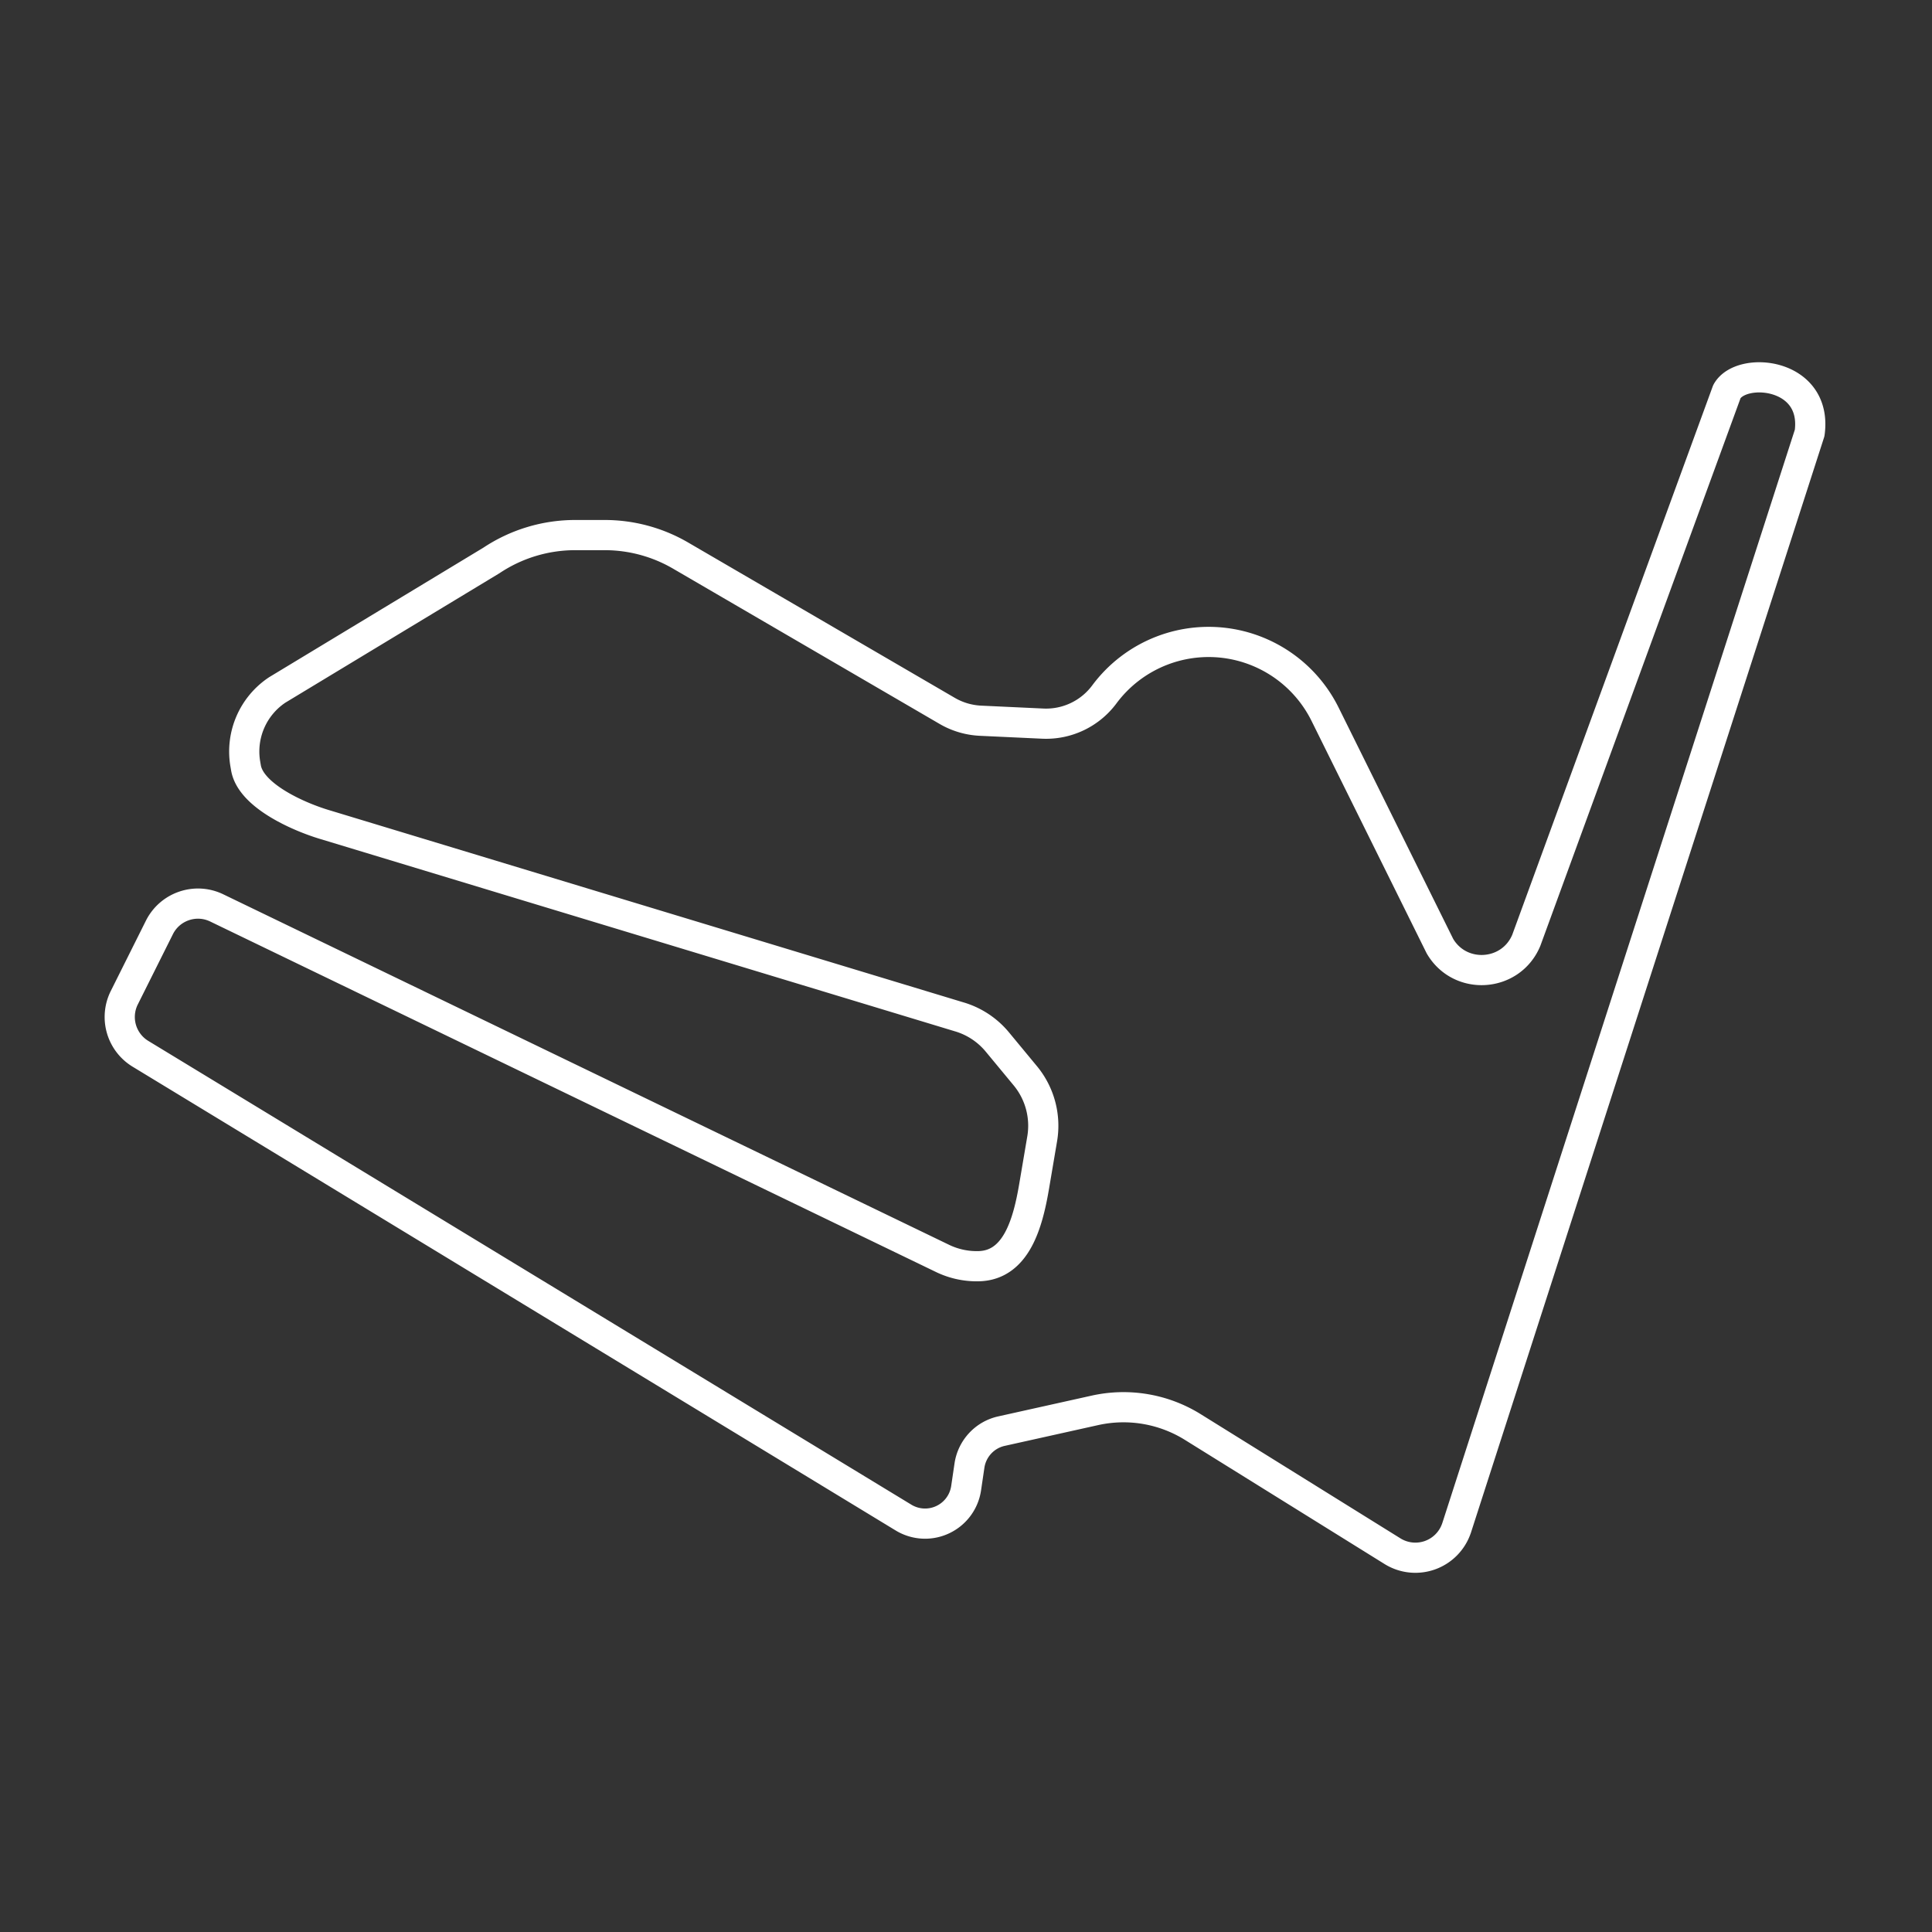 <svg xmlns="http://www.w3.org/2000/svg" width="480" height="480" fill="none"><rect width="100%" height="100%" fill="#333333" stroke="none"/><path stroke="#fff" stroke-linecap="round" stroke-linejoin="round" stroke-width="7.5" d="m361.86 379.7 87.74-272.13c2.06-15.08-17.07-16.67-20.56-10.28L379.21 233.6c-3.8 9.16-16.44 10.03-21.46 1.47l-28.54-57.62a32.32 32.32 0 0 0-22.83-17.38 32.284 32.284 0 0 0-32.01 12.45 18.03 18.03 0 0 1-15.32 7.26l-15.46-.72c-2.9-.14-5.73-.97-8.24-2.43l-66.26-38.6a37.458 37.458 0 0 0-18.87-5.09h-7.32c-7.4 0-14.63 2.19-20.79 6.29l-53.24 32.19a18.374 18.374 0 0 0-7.92 18.41l.16.93c1.18 6.91 13 12.16 19.72 14.15l157.38 47.69c3.75 1.08 7.09 3.27 9.58 6.28l6.95 8.4a19.48 19.48 0 0 1 4.19 15.64l-2.02 11.91c-1.55 9.1-4.4 19.44-13.62 19.75-3.1.1-6.17-.54-8.97-1.86L53.77 225.53c-5.26-2.49-11.55-.32-14.16 4.88l-8.73 17.47a10.7 10.7 0 0 0 4.01 13.93l189.59 115.23c2.77 1.68 6.17 1.97 9.18.76a10.3 10.3 0 0 0 6.37-8.06l.83-5.63c.63-4.22 3.79-7.63 7.96-8.55l23.21-5.16c8.36-1.86 17.12-.36 24.38 4.18l49.52 30.79a10.78 10.78 0 0 0 15.92-5.66l.01-.01Z"/></svg>